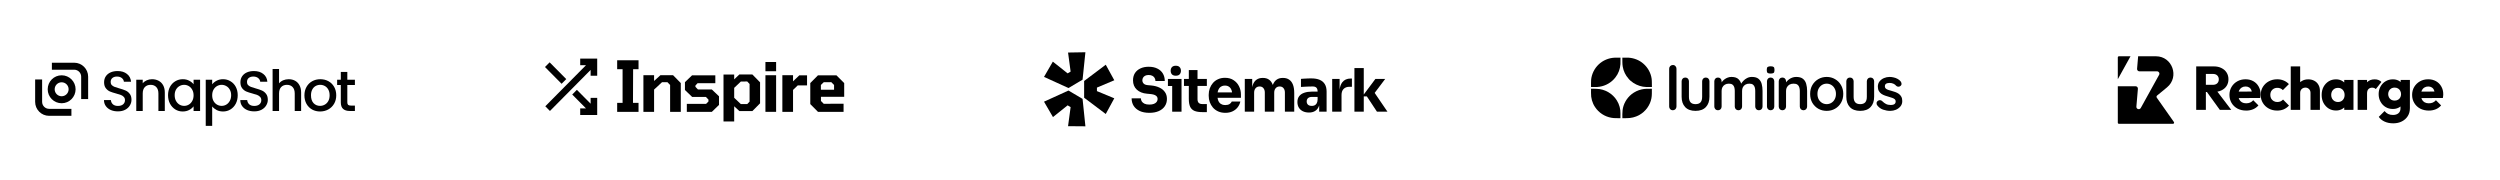 <svg width="1180" height="85" viewBox="0 0 1180 85" fill="none" xmlns="http://www.w3.org/2000/svg">
<path d="M35.021 32.899H24.488V29.601H35.021C38.657 29.601 41.604 32.554 41.604 36.197V46.753H38.313V36.197C38.313 34.376 36.839 32.899 35.021 32.899Z" fill="black"/>
<path d="M23.172 51.37H33.705V54.669H23.172C19.536 54.669 16.589 51.715 16.589 48.072V37.517H19.881V48.072C19.881 49.893 21.354 51.37 23.172 51.37Z" fill="black"/>
<path fill-rule="evenodd" clip-rule="evenodd" d="M35.68 42.135C35.68 45.778 32.733 48.731 29.097 48.731C25.461 48.731 22.514 45.778 22.514 42.135C22.514 38.491 25.461 35.538 29.097 35.538C32.733 35.538 35.68 38.491 35.68 42.135ZM32.388 42.135C32.388 43.956 30.915 45.433 29.097 45.433C27.279 45.433 25.805 43.956 25.805 42.135C25.805 40.313 27.279 38.836 29.097 38.836C30.915 38.836 32.388 40.313 32.388 42.135Z" fill="black"/>
<path d="M55.651 52.568C54.405 52.568 53.283 52.354 52.285 51.925C51.288 51.479 50.504 50.855 49.934 50.051C49.364 49.248 49.079 48.311 49.079 47.24H52.339C52.41 48.044 52.722 48.704 53.274 49.221C53.844 49.739 54.636 49.998 55.651 49.998C56.702 49.998 57.522 49.748 58.11 49.248C58.697 48.731 58.991 48.07 58.991 47.267C58.991 46.642 58.804 46.134 58.43 45.741C58.074 45.348 57.62 45.045 57.068 44.831C56.533 44.617 55.785 44.385 54.823 44.135C53.612 43.813 52.624 43.492 51.858 43.171C51.11 42.832 50.468 42.314 49.934 41.618C49.4 40.922 49.133 39.994 49.133 38.834C49.133 37.763 49.4 36.826 49.934 36.023C50.468 35.22 51.217 34.604 52.178 34.175C53.14 33.747 54.254 33.533 55.518 33.533C57.317 33.533 58.786 33.988 59.926 34.898C61.084 35.791 61.725 37.022 61.85 38.593H58.483C58.43 37.915 58.11 37.335 57.522 36.853C56.934 36.371 56.159 36.13 55.197 36.13C54.325 36.13 53.612 36.353 53.06 36.799C52.508 37.245 52.232 37.888 52.232 38.727C52.232 39.298 52.401 39.771 52.739 40.146C53.096 40.503 53.541 40.788 54.075 41.002C54.61 41.217 55.34 41.449 56.266 41.699C57.495 42.038 58.492 42.377 59.258 42.716C60.042 43.055 60.701 43.581 61.235 44.295C61.788 44.991 62.063 45.928 62.063 47.106C62.063 48.052 61.805 48.945 61.289 49.784C60.79 50.623 60.051 51.301 59.071 51.818C58.11 52.318 56.97 52.568 55.651 52.568Z" fill="black"/>
<path d="M71.748 37.388C72.906 37.388 73.939 37.629 74.848 38.111C75.774 38.593 76.495 39.307 77.012 40.253C77.528 41.199 77.787 42.341 77.787 43.68V52.381H74.767V44.135C74.767 42.814 74.438 41.806 73.779 41.109C73.12 40.396 72.221 40.039 71.081 40.039C69.941 40.039 69.032 40.396 68.356 41.109C67.697 41.806 67.367 42.814 67.367 44.135V52.381H64.321V37.629H67.367V39.316C67.866 38.709 68.498 38.236 69.264 37.897C70.048 37.558 70.876 37.388 71.748 37.388Z" fill="black"/>
<path d="M79.32 44.938C79.32 43.456 79.623 42.145 80.229 41.002C80.852 39.86 81.689 38.977 82.74 38.352C83.809 37.709 84.984 37.388 86.267 37.388C87.424 37.388 88.431 37.62 89.286 38.084C90.159 38.53 90.853 39.093 91.37 39.771V37.629H94.442V52.381H91.37V50.185C90.853 50.881 90.149 51.461 89.259 51.925C88.368 52.39 87.353 52.621 86.213 52.621C84.949 52.621 83.791 52.3 82.74 51.658C81.689 50.997 80.852 50.087 80.229 48.927C79.623 47.749 79.32 46.419 79.32 44.938ZM91.37 44.992C91.37 43.974 91.156 43.091 90.728 42.341C90.319 41.591 89.775 41.02 89.099 40.628C88.422 40.235 87.692 40.039 86.908 40.039C86.124 40.039 85.394 40.235 84.717 40.628C84.04 41.002 83.488 41.565 83.061 42.314C82.651 43.046 82.446 43.921 82.446 44.938C82.446 45.955 82.651 46.848 83.061 47.615C83.488 48.383 84.04 48.972 84.717 49.382C85.412 49.775 86.142 49.971 86.908 49.971C87.692 49.971 88.422 49.775 89.099 49.382C89.775 48.99 90.319 48.418 90.728 47.669C91.156 46.901 91.37 46.009 91.37 44.992Z" fill="black"/>
<path d="M100.152 39.798C100.669 39.119 101.372 38.548 102.263 38.084C103.153 37.62 104.16 37.388 105.282 37.388C106.564 37.388 107.731 37.709 108.782 38.352C109.851 38.977 110.688 39.86 111.293 41.002C111.899 42.145 112.201 43.456 112.201 44.938C112.201 46.419 111.899 47.749 111.293 48.927C110.688 50.087 109.851 50.997 108.782 51.658C107.731 52.3 106.564 52.621 105.282 52.621C104.16 52.621 103.162 52.398 102.29 51.952C101.417 51.488 100.704 50.917 100.152 50.239V59.395H97.106V37.629H100.152V39.798ZM109.102 44.938C109.102 43.921 108.889 43.046 108.461 42.314C108.051 41.565 107.499 41.002 106.805 40.628C106.128 40.235 105.398 40.039 104.614 40.039C103.848 40.039 103.118 40.235 102.423 40.628C101.746 41.02 101.194 41.591 100.767 42.341C100.357 43.091 100.152 43.974 100.152 44.992C100.152 46.009 100.357 46.901 100.767 47.669C101.194 48.418 101.746 48.99 102.423 49.382C103.118 49.775 103.848 49.971 104.614 49.971C105.398 49.971 106.128 49.775 106.805 49.382C107.499 48.972 108.051 48.383 108.461 47.615C108.889 46.848 109.102 45.955 109.102 44.938Z" fill="black"/>
<path d="M119.995 52.568C118.749 52.568 117.627 52.354 116.629 51.925C115.632 51.479 114.848 50.855 114.278 50.051C113.708 49.248 113.423 48.311 113.423 47.24H116.683C116.754 48.044 117.065 48.704 117.617 49.221C118.187 49.739 118.98 49.998 119.995 49.998C121.046 49.998 121.865 49.748 122.453 49.248C123.041 48.731 123.335 48.07 123.335 47.267C123.335 46.642 123.148 46.134 122.774 45.741C122.417 45.348 121.964 45.045 121.411 44.831C120.877 44.617 120.129 44.385 119.167 44.135C117.956 43.813 116.967 43.492 116.202 43.171C115.453 42.832 114.812 42.314 114.278 41.618C113.743 40.922 113.477 39.994 113.477 38.834C113.477 37.763 113.743 36.826 114.278 36.023C114.812 35.22 115.56 34.604 116.522 34.175C117.484 33.747 118.597 33.533 119.862 33.533C121.661 33.533 123.13 33.988 124.27 34.898C125.428 35.791 126.069 37.022 126.194 38.593H122.827C122.774 37.915 122.453 37.335 121.865 36.853C121.278 36.371 120.503 36.13 119.541 36.13C118.668 36.13 117.956 36.353 117.404 36.799C116.852 37.245 116.576 37.888 116.576 38.727C116.576 39.298 116.745 39.771 117.083 40.146C117.439 40.503 117.885 40.788 118.419 41.002C118.953 41.217 119.683 41.449 120.61 41.699C121.839 42.038 122.836 42.377 123.602 42.716C124.386 43.055 125.045 43.581 125.579 44.295C126.131 44.991 126.407 45.928 126.407 47.106C126.407 48.052 126.149 48.945 125.632 49.784C125.134 50.623 124.395 51.301 123.415 51.818C122.453 52.318 121.313 52.568 119.995 52.568Z" fill="black"/>
<path d="M136.28 37.388C137.402 37.388 138.4 37.629 139.273 38.111C140.163 38.593 140.858 39.307 141.356 40.253C141.873 41.199 142.131 42.341 142.131 43.679V52.381H139.112V44.135C139.112 42.814 138.783 41.806 138.124 41.109C137.465 40.395 136.565 40.038 135.425 40.038C134.285 40.038 133.377 40.395 132.7 41.109C132.041 41.806 131.712 42.814 131.712 44.135V52.381H128.666V32.569H131.712V39.342C132.228 38.718 132.878 38.236 133.662 37.897C134.463 37.558 135.336 37.388 136.28 37.388Z" fill="black"/>
<path d="M151.065 52.621C149.676 52.621 148.42 52.309 147.298 51.684C146.176 51.042 145.294 50.15 144.653 49.007C144.012 47.847 143.691 46.508 143.691 44.992C143.691 43.492 144.021 42.163 144.68 41.002C145.339 39.842 146.238 38.95 147.378 38.325C148.518 37.7 149.792 37.388 151.199 37.388C152.606 37.388 153.88 37.7 155.019 38.325C156.159 38.95 157.059 39.842 157.718 41.002C158.377 42.163 158.706 43.492 158.706 44.992C158.706 46.491 158.368 47.82 157.691 48.981C157.014 50.141 156.088 51.042 154.912 51.684C153.755 52.309 152.472 52.621 151.065 52.621ZM151.065 49.971C151.849 49.971 152.579 49.784 153.256 49.409C153.951 49.034 154.512 48.472 154.939 47.722C155.367 46.973 155.58 46.062 155.58 44.992C155.58 43.921 155.376 43.019 154.966 42.288C154.556 41.538 154.013 40.976 153.336 40.601C152.659 40.226 151.929 40.039 151.146 40.039C150.362 40.039 149.631 40.226 148.955 40.601C148.296 40.976 147.77 41.538 147.378 42.288C146.987 43.019 146.79 43.921 146.79 44.992C146.79 46.58 147.191 47.811 147.993 48.686C148.812 49.543 149.836 49.971 151.065 49.971Z" fill="black"/>
<path d="M163.935 40.119V48.284C163.935 48.838 164.059 49.239 164.309 49.489C164.576 49.721 165.021 49.837 165.645 49.837H167.515V52.38H165.11C163.739 52.38 162.688 52.059 161.958 51.417C161.228 50.774 160.862 49.73 160.862 48.284V40.119H159.126V37.629H160.862V33.961H163.935V37.629H167.515V40.119H163.935Z" fill="black"/>
<path d="M291.304 52.789V48.56H293.858V32.667H291.304V28.438H301.388V32.667H298.834L298.769 48.56H301.388V52.789H291.304Z" fill="black"/>
<path d="M303.687 52.789V35.508H308.729V38.218L311.708 35.508H317.7L321.334 39.209V52.789H316.292V40.101L315.048 38.813H312.461L308.729 42.282V52.789H303.687Z" fill="black"/>
<path d="M324.179 52.79V49.023H333.281L334.394 47.899V47.007L333.182 45.752H326.7L323.295 42.48V38.78L326.667 35.542H337.635V39.275H329.253L328.239 40.366V40.994L329.417 42.216H335.966L339.371 45.454V49.518L335.998 52.79H324.179Z" fill="black"/>
<path d="M341.496 57.329V35.186H346.538V37.466L348.961 35.153H355.116L358.751 38.853V48.766L355.116 52.434H348.994L346.538 50.154V57.329H341.496ZM349.681 49.13H352.693L353.807 47.973V39.647L352.693 38.457L349.681 38.49L346.538 41.464V46.156L349.681 49.13Z" fill="black"/>
<path d="M361.284 33.625V29.264H366.326V33.625H361.284ZM361.284 52.789V35.508H366.326V52.789H361.284Z" fill="black"/>
<path d="M369.271 52.789V35.508H374.314V38.383L377.293 35.542H380.927V40.3H376.54L374.314 42.447V52.789H369.271Z" fill="black"/>
<path d="M386.084 52.79L382.45 49.122V39.209L386.084 35.542H394.794L398.461 39.209V45.685H387.492V47.668L388.802 48.989L398.166 48.957V52.79H386.084ZM387.459 42.348H393.68V40.102L392.371 38.78L388.802 38.813L387.459 40.102V42.348Z" fill="black"/>
<path d="M276.577 30.788H273.856V27.654H281.878V35.75H278.772V33.004L259.576 52.377L257.38 50.161L276.577 30.788Z" fill="black"/>
<path d="M259.427 29.419L257.231 31.635L265.073 39.548L267.268 37.332L259.427 29.419Z" fill="black"/>
<path d="M270.092 44.613L272.288 42.397L278.772 48.941V46.195H281.878V54.291H273.856V51.157H276.576L270.092 44.613Z" fill="black"/>
<path d="M754.575 30.407C756.575 28.489 759.291 27.369 762.044 27.23C762.986 27.23 763.931 27.236 764.874 27.227C764.825 28.242 764.874 29.259 764.845 30.274C764.712 32.541 763.878 34.758 762.471 36.537C760.644 38.93 757.848 40.536 754.88 40.951C753.585 41.161 752.269 41.027 750.965 41.064C750.987 39.947 750.917 38.828 751.004 37.714C751.259 34.951 752.558 32.306 754.575 30.407Z" fill="black"/>
<path d="M765.746 27.227C766.756 27.238 767.766 27.221 768.779 27.233C771.3 27.412 773.787 28.384 775.685 30.069C777.779 31.874 779.214 34.454 779.581 37.211C779.742 38.489 779.641 39.783 779.703 41.067C778.82 41.064 777.94 41.062 777.057 41.067C774.888 41.008 772.754 40.303 770.938 39.115C770.1 38.512 769.24 37.901 768.612 37.066C767.234 35.52 766.298 33.579 765.944 31.533C765.678 30.112 765.786 28.662 765.746 27.227Z" fill="black"/>
<path d="M750.967 41.88C751.863 41.931 752.763 41.837 753.657 41.937C757.485 42.019 761.2 44.179 763.183 47.467C764.321 49.308 764.932 51.491 764.853 53.659C764.85 54.37 764.861 55.077 764.841 55.785C763.421 55.742 761.987 55.859 760.58 55.583C757.457 55.055 754.585 53.188 752.856 50.522C751.547 48.584 750.893 46.216 750.961 43.877C750.961 43.21 750.961 42.545 750.967 41.88Z" fill="black"/>
<path d="M774.922 42.181C776.462 41.837 778.049 41.894 779.613 41.894L779.681 41.962C779.647 43.448 779.763 44.952 779.466 46.421C778.841 49.718 776.668 52.662 773.745 54.279C771.926 55.297 769.838 55.797 767.759 55.774C767.094 55.777 766.426 55.762 765.761 55.782C765.761 54.552 765.71 53.316 765.849 52.09C766.171 49.127 767.767 46.367 770.062 44.503C771.482 43.377 773.151 42.562 774.922 42.181Z" fill="black"/>
<path d="M791.296 50.281C791.296 50.781 791.123 51.204 790.779 51.551C790.453 51.878 790.041 52.042 789.543 52.042C789.064 52.042 788.662 51.878 788.336 51.551C788.011 51.204 787.848 50.781 787.848 50.281V32.443C787.848 31.942 788.011 31.529 788.336 31.201C788.681 30.855 789.102 30.682 789.601 30.682C790.099 30.682 790.501 30.855 790.808 31.201C791.133 31.529 791.296 31.942 791.296 32.443V50.281Z" fill="black"/>
<path d="M805.137 36.599C805.635 36.599 806.047 36.772 806.373 37.119C806.698 37.446 806.861 37.859 806.861 38.36V45.691C806.861 47.731 806.296 49.347 805.166 50.541C804.035 51.734 802.407 52.33 800.28 52.33C798.154 52.33 796.526 51.734 795.395 50.541C794.284 49.347 793.729 47.731 793.729 45.691V38.36C793.729 37.859 793.891 37.446 794.217 37.119C794.543 36.772 794.955 36.599 795.453 36.599C795.951 36.599 796.363 36.772 796.688 37.119C797.014 37.446 797.177 37.859 797.177 38.36V45.691C797.177 46.865 797.436 47.741 797.953 48.318C798.47 48.876 799.246 49.155 800.28 49.155C801.334 49.155 802.12 48.876 802.637 48.318C803.154 47.741 803.413 46.865 803.413 45.691V38.36C803.413 37.859 803.576 37.446 803.902 37.119C804.227 36.772 804.639 36.599 805.137 36.599Z" fill="black"/>
<path d="M817.232 36.31C818.765 36.31 819.895 36.686 820.623 37.436C821.351 38.167 821.83 39.12 822.06 40.294L821.572 40.034L821.802 39.572C822.031 39.13 822.386 38.658 822.865 38.158C823.343 37.638 823.918 37.205 824.589 36.859C825.279 36.493 826.045 36.31 826.888 36.31C828.267 36.31 829.311 36.609 830.02 37.205C830.748 37.802 831.246 38.6 831.514 39.601C831.782 40.583 831.917 41.679 831.917 42.892V50.281C831.917 50.781 831.754 51.204 831.428 51.551C831.102 51.878 830.691 52.042 830.192 52.042C829.695 52.042 829.282 51.878 828.957 51.551C828.631 51.204 828.468 50.781 828.468 50.281V42.892C828.468 42.257 828.392 41.689 828.238 41.189C828.085 40.669 827.807 40.255 827.405 39.947C827.003 39.639 826.428 39.486 825.681 39.486C824.953 39.486 824.33 39.639 823.813 39.947C823.295 40.255 822.903 40.669 822.635 41.189C822.386 41.689 822.261 42.257 822.261 42.892V50.281C822.261 50.781 822.098 51.204 821.773 51.551C821.447 51.878 821.035 52.042 820.537 52.042C820.039 52.042 819.627 51.878 819.302 51.551C818.976 51.204 818.813 50.781 818.813 50.281V42.892C818.813 42.257 818.736 41.689 818.583 41.189C818.43 40.669 818.152 40.255 817.75 39.947C817.347 39.639 816.772 39.486 816.025 39.486C815.298 39.486 814.675 39.639 814.157 39.947C813.64 40.255 813.247 40.669 812.979 41.189C812.73 41.689 812.606 42.257 812.606 42.892V50.281C812.606 50.781 812.443 51.204 812.117 51.551C811.791 51.878 811.38 52.042 810.882 52.042C810.383 52.042 809.972 51.878 809.646 51.551C809.32 51.204 809.157 50.781 809.157 50.281V38.36C809.157 37.86 809.32 37.446 809.646 37.119C809.972 36.772 810.383 36.599 810.882 36.599C811.38 36.599 811.791 36.772 812.117 37.119C812.443 37.446 812.606 37.86 812.606 38.36V39.601L812.175 39.514C812.347 39.187 812.587 38.841 812.893 38.475C813.2 38.09 813.573 37.734 814.014 37.407C814.454 37.08 814.943 36.821 815.479 36.628C816.016 36.416 816.6 36.31 817.232 36.31Z" fill="black"/>
<path d="M837.459 50.281C837.459 50.781 837.296 51.204 836.971 51.551C836.645 51.878 836.233 52.042 835.735 52.042C835.237 52.042 834.825 51.878 834.499 51.551C834.174 51.204 834.011 50.781 834.011 50.281V38.36C834.011 37.86 834.174 37.446 834.499 37.119C834.825 36.772 835.237 36.599 835.735 36.599C836.233 36.599 836.645 36.772 836.971 37.119C837.296 37.446 837.459 37.86 837.459 38.36V50.281ZM835.706 34.723C835.055 34.723 834.595 34.617 834.327 34.405C834.059 34.194 833.925 33.819 833.925 33.28V32.731C833.925 32.173 834.069 31.798 834.356 31.606C834.662 31.394 835.122 31.288 835.735 31.288C836.406 31.288 836.875 31.394 837.143 31.606C837.411 31.817 837.545 32.193 837.545 32.731V33.28C837.545 33.838 837.402 34.223 837.114 34.434C836.827 34.627 836.358 34.723 835.706 34.723Z" fill="black"/>
<path d="M847.785 36.31C849.203 36.31 850.276 36.609 851.003 37.205C851.751 37.802 852.258 38.6 852.526 39.601C852.814 40.583 852.958 41.679 852.958 42.892V50.281C852.958 50.781 852.795 51.204 852.469 51.551C852.143 51.878 851.732 52.042 851.233 52.042C850.736 52.042 850.324 51.878 849.998 51.551C849.672 51.204 849.509 50.781 849.509 50.281V42.892C849.509 42.257 849.423 41.689 849.251 41.189C849.097 40.669 848.81 40.255 848.388 39.947C847.967 39.639 847.364 39.486 846.578 39.486C845.812 39.486 845.161 39.639 844.624 39.947C844.107 40.255 843.705 40.669 843.417 41.189C843.149 41.689 843.015 42.257 843.015 42.892V50.281C843.015 50.781 842.852 51.204 842.526 51.551C842.201 51.878 841.789 52.042 841.291 52.042C840.792 52.042 840.38 51.878 840.055 51.551C839.729 51.204 839.566 50.781 839.566 50.281V38.36C839.566 37.86 839.729 37.446 840.055 37.119C840.38 36.772 840.792 36.599 841.291 36.599C841.789 36.599 842.201 36.772 842.526 37.119C842.852 37.446 843.015 37.86 843.015 38.36V39.601L842.584 39.514C842.756 39.187 843.005 38.841 843.331 38.475C843.657 38.09 844.04 37.734 844.48 37.407C844.921 37.08 845.419 36.821 845.975 36.628C846.53 36.416 847.134 36.31 847.785 36.31Z" fill="black"/>
<path d="M870.018 44.335C870.018 45.913 869.664 47.308 868.955 48.52C868.265 49.713 867.327 50.647 866.139 51.32C864.97 51.994 863.658 52.33 862.202 52.33C860.746 52.33 859.424 51.994 858.236 51.32C857.068 50.647 856.129 49.713 855.42 48.52C854.731 47.308 854.386 45.913 854.386 44.335C854.386 42.757 854.731 41.371 855.42 40.178C856.129 38.966 857.068 38.023 858.236 37.35C859.424 36.657 860.746 36.31 862.202 36.31C863.658 36.31 864.97 36.657 866.139 37.35C867.327 38.023 868.265 38.966 868.955 40.178C869.664 41.371 870.018 42.757 870.018 44.335ZM866.57 44.335C866.57 43.353 866.369 42.507 865.966 41.795C865.583 41.063 865.057 40.496 864.386 40.092C863.735 39.688 863.006 39.486 862.202 39.486C861.398 39.486 860.66 39.688 859.989 40.092C859.338 40.496 858.811 41.063 858.409 41.795C858.026 42.507 857.834 43.353 857.834 44.335C857.834 45.297 858.026 46.144 858.409 46.875C858.811 47.587 859.338 48.145 859.989 48.549C860.66 48.953 861.398 49.155 862.202 49.155C863.006 49.155 863.735 48.953 864.386 48.549C865.057 48.145 865.583 47.587 865.966 46.875C866.369 46.144 866.57 45.297 866.57 44.335Z" fill="black"/>
<path d="M882.871 36.599C883.369 36.599 883.781 36.772 884.107 37.119C884.433 37.446 884.595 37.859 884.595 38.36V45.691C884.595 47.731 884.031 49.347 882.9 50.541C881.77 51.734 880.142 52.33 878.015 52.33C875.888 52.33 874.26 51.734 873.13 50.541C872.019 49.347 871.463 47.731 871.463 45.691V38.36C871.463 37.859 871.626 37.446 871.952 37.119C872.277 36.772 872.689 36.599 873.187 36.599C873.686 36.599 874.097 36.772 874.423 37.119C874.749 37.446 874.912 37.859 874.912 38.36V45.691C874.912 46.865 875.17 47.741 875.687 48.318C876.205 48.876 876.98 49.155 878.015 49.155C879.068 49.155 879.854 48.876 880.371 48.318C880.889 47.741 881.147 46.865 881.147 45.691V38.36C881.147 37.859 881.31 37.446 881.635 37.119C881.961 36.772 882.373 36.599 882.871 36.599Z" fill="black"/>
<path d="M886.001 49.646C885.809 49.377 885.723 49.03 885.742 48.607C885.761 48.183 886.01 47.818 886.489 47.51C886.795 47.318 887.121 47.24 887.466 47.279C887.811 47.298 888.146 47.471 888.472 47.799C889.028 48.357 889.612 48.79 890.225 49.097C890.838 49.405 891.604 49.559 892.524 49.559C892.811 49.54 893.127 49.502 893.472 49.444C893.817 49.367 894.114 49.213 894.363 48.982C894.631 48.732 894.765 48.357 894.765 47.856C894.765 47.433 894.621 47.096 894.334 46.846C894.047 46.596 893.664 46.384 893.184 46.211C892.725 46.038 892.208 45.874 891.633 45.72C891.039 45.547 890.426 45.355 889.794 45.143C889.18 44.931 888.616 44.662 888.098 44.335C887.581 43.989 887.16 43.536 886.834 42.978C886.508 42.42 886.346 41.718 886.346 40.871C886.346 39.909 886.613 39.091 887.15 38.418C887.687 37.744 888.376 37.225 889.219 36.859C890.081 36.493 890.981 36.31 891.92 36.31C892.514 36.31 893.137 36.388 893.788 36.541C894.439 36.676 895.062 36.907 895.656 37.234C896.25 37.542 896.748 37.956 897.15 38.475C897.361 38.764 897.485 39.11 897.524 39.514C897.562 39.919 897.38 40.284 896.978 40.611C896.691 40.842 896.355 40.948 895.972 40.929C895.589 40.89 895.273 40.756 895.024 40.525C894.698 40.101 894.258 39.765 893.702 39.514C893.165 39.264 892.543 39.139 891.834 39.139C891.547 39.139 891.231 39.178 890.886 39.255C890.56 39.312 890.273 39.457 890.024 39.688C889.775 39.899 889.65 40.246 889.65 40.727C889.65 41.169 889.794 41.525 890.081 41.795C890.369 42.045 890.751 42.257 891.231 42.43C891.728 42.584 892.255 42.738 892.811 42.892C893.386 43.045 893.97 43.228 894.564 43.44C895.158 43.652 895.704 43.931 896.202 44.277C896.7 44.623 897.102 45.076 897.409 45.634C897.715 46.172 897.869 46.865 897.869 47.712C897.869 48.693 897.581 49.53 897.006 50.223C896.432 50.916 895.713 51.445 894.851 51.811C893.989 52.157 893.108 52.33 892.208 52.33C891.077 52.33 889.947 52.138 888.817 51.753C887.687 51.349 886.748 50.647 886.001 49.646Z" fill="black"/>
<path d="M492.775 47.991L504.324 42.729L510.971 46.675L512.314 59.621L504.122 59.553L505.331 50.552L503.921 49.721L497.005 55.26L492.775 47.991Z" fill="black"/>
<path d="M511.71 46.121L521.916 53.806L525.944 46.398L517.753 43.006V41.344L525.944 37.883L521.916 30.544L511.71 38.229V46.121Z" fill="black"/>
<path d="M510.971 37.606L512.314 24.66L504.122 24.798L505.331 33.798L503.921 34.629L496.938 29.091L492.775 36.291L504.324 41.552L510.971 37.606Z" fill="black"/>
<path d="M553.271 40.589V52.718H557.68V37.261H551.26V40.589H553.271Z" fill="black"/>
<path d="M553.134 35.089C553.538 35.522 554.154 35.738 554.98 35.738C555.807 35.738 556.413 35.522 556.798 35.089C557.203 34.638 557.405 34.074 557.405 33.397C557.405 32.701 557.203 32.137 556.798 31.705C556.413 31.253 555.807 31.028 554.98 31.028C554.154 31.028 553.538 31.253 553.134 31.705C552.749 32.137 552.556 32.701 552.556 33.397C552.556 34.074 552.749 34.638 553.134 35.089Z" fill="black"/>
<path d="M537.925 52.38C539.174 52.962 540.708 53.254 542.526 53.254C544.234 53.254 545.704 52.981 546.935 52.436C548.165 51.891 549.111 51.129 549.773 50.151C550.453 49.154 550.792 47.998 550.792 46.682C550.792 45.403 550.471 44.322 549.828 43.438C549.203 42.535 548.331 41.83 547.21 41.323C546.09 40.796 544.795 40.467 543.325 40.336L541.782 40.194C540.864 40.119 540.202 39.865 539.798 39.433C539.394 39 539.192 38.493 539.192 37.91C539.192 37.458 539.303 37.045 539.522 36.669C539.743 36.274 540.074 35.964 540.515 35.738C540.974 35.512 541.534 35.399 542.195 35.399C542.893 35.399 543.472 35.531 543.931 35.794C544.032 35.85 544.128 35.91 544.218 35.973L544.24 35.988C544.274 36.012 544.307 36.037 544.34 36.062C544.619 36.28 544.841 36.539 545.006 36.838C545.244 37.252 545.365 37.712 545.365 38.22H549.773C549.773 36.866 549.469 35.691 548.864 34.694C548.257 33.679 547.385 32.899 546.246 32.353C545.125 31.789 543.775 31.507 542.195 31.507C540.689 31.507 539.385 31.77 538.283 32.297C537.181 32.804 536.317 33.538 535.693 34.497C535.086 35.456 534.783 36.593 534.783 37.91C534.783 39.734 535.381 41.2 536.574 42.31C537.768 43.419 539.367 44.059 541.369 44.228L542.884 44.369C544.115 44.482 545.006 44.736 545.557 45.13C546.108 45.507 546.384 46.024 546.384 46.682C546.384 46.984 546.335 47.268 546.238 47.533C546.167 47.73 546.068 47.916 545.943 48.092C545.649 48.487 545.217 48.797 544.648 49.023C544.078 49.249 543.371 49.361 542.526 49.361C541.589 49.361 540.827 49.23 540.239 48.966C539.651 48.684 539.211 48.318 538.916 47.867C538.641 47.415 538.503 46.926 538.503 46.4H534.122C534.122 47.735 534.443 48.92 535.086 49.953C535.729 50.969 536.675 51.778 537.925 52.38Z" fill="black"/>
<path d="M567.516 52.915C565.992 52.915 564.761 52.728 563.824 52.351C562.887 51.956 562.199 51.307 561.758 50.405C561.335 49.483 561.124 48.243 561.124 46.682V40.561H558.837V37.261H561.124V33.087H565.229V37.261H569.638V40.561H565.229V46.851C565.229 47.584 565.413 48.149 565.781 48.543C566.166 48.92 566.708 49.108 567.406 49.108H569.638V52.915H567.516Z" fill="black"/>
<path fill-rule="evenodd" clip-rule="evenodd" d="M574.947 52.577C575.939 53.028 577.078 53.254 578.364 53.254C579.631 53.254 580.752 53.028 581.725 52.577C582.699 52.126 583.507 51.496 584.15 50.687C584.793 49.879 585.225 48.957 585.445 47.923H581.395C581.211 48.393 580.862 48.788 580.348 49.108C579.833 49.427 579.172 49.587 578.364 49.587C577.863 49.587 577.416 49.526 577.022 49.405C576.722 49.313 576.453 49.186 576.215 49.023C575.663 48.647 575.259 48.12 575.002 47.444C574.931 47.251 574.87 47.049 574.818 46.839C574.766 46.626 574.724 46.405 574.692 46.174H585.721V44.651C585.721 43.241 585.427 41.943 584.839 40.759C584.251 39.555 583.397 38.587 582.277 37.853C581.174 37.101 579.815 36.725 578.198 36.725C576.967 36.725 575.865 36.951 574.891 37.402C573.937 37.834 573.138 38.427 572.495 39.179C571.852 39.931 571.356 40.787 571.006 41.746C570.676 42.686 570.511 43.673 570.511 44.707V45.272C570.511 46.268 570.676 47.246 571.006 48.205C571.356 49.145 571.852 50.001 572.495 50.772C573.156 51.524 573.973 52.126 574.947 52.577ZM574.768 43.385C574.78 43.325 574.793 43.267 574.807 43.209C574.845 43.049 574.889 42.896 574.939 42.75C574.967 42.667 574.998 42.586 575.03 42.507C575.305 41.812 575.709 41.285 576.242 40.928C576.441 40.794 576.657 40.686 576.889 40.602C577.278 40.462 577.715 40.392 578.198 40.392C578.952 40.392 579.576 40.571 580.072 40.928C580.586 41.266 580.972 41.765 581.229 42.423C581.25 42.476 581.27 42.53 581.289 42.585C581.319 42.672 581.348 42.761 581.374 42.853C581.413 42.99 581.447 43.131 581.477 43.277C581.499 43.385 581.517 43.495 581.534 43.608H574.725C574.738 43.532 574.752 43.458 574.768 43.385Z" fill="black"/>
<path d="M587.54 52.718V37.261H591.04V41.154C591.087 40.923 591.141 40.701 591.202 40.488C591.254 40.308 591.309 40.135 591.37 39.969C591.756 38.916 592.335 38.126 593.106 37.599C593.877 37.054 594.823 36.782 595.944 36.782H596.137C597.276 36.782 598.222 37.054 598.975 37.599C599.747 38.126 600.325 38.916 600.711 39.969L600.741 40.048L600.767 40.121C600.785 40.07 600.803 40.019 600.821 39.969C601.225 38.916 601.813 38.126 602.585 37.599C603.356 37.054 604.302 36.782 605.423 36.782H605.616C606.754 36.782 607.71 37.054 608.481 37.599C609.271 38.126 609.868 38.916 610.272 39.969C610.676 41.022 610.879 42.338 610.879 43.918V52.718H606.47V43.664C606.47 42.818 606.25 42.131 605.809 41.605C605.386 41.078 604.78 40.815 603.99 40.815C603.2 40.815 602.576 41.088 602.116 41.633C601.657 42.16 601.427 42.865 601.427 43.749V52.718H596.991V43.664C596.991 42.818 596.771 42.131 596.33 41.605C595.907 41.078 595.31 40.815 594.539 40.815C593.73 40.815 593.097 41.088 592.638 41.633C592.178 42.16 591.949 42.865 591.949 43.749V52.718H587.54Z" fill="black"/>
<path fill-rule="evenodd" clip-rule="evenodd" d="M622.655 49.74V52.718H626.154V43.241C626.154 41.812 625.878 40.646 625.327 39.743C624.776 38.822 623.968 38.135 622.903 37.684C621.856 37.233 620.56 37.007 619.017 37.007C618.683 37.007 618.334 37.011 617.97 37.018C617.755 37.023 617.534 37.028 617.309 37.035C616.703 37.054 616.115 37.082 615.546 37.12L615.111 37.15C614.887 37.166 614.677 37.181 614.48 37.197C614.331 37.209 614.191 37.221 614.058 37.233V41.041C614.627 41.003 615.261 40.965 615.959 40.928C616.154 40.917 616.348 40.908 616.54 40.898C616.817 40.885 617.091 40.874 617.362 40.864C617.576 40.856 617.788 40.849 617.998 40.843C618.659 40.824 619.192 40.815 619.596 40.815C620.404 40.815 620.992 41.012 621.36 41.407C621.727 41.802 621.91 42.395 621.91 43.184V43.241H619.183C617.842 43.241 616.657 43.419 615.628 43.777C614.599 44.115 613.8 44.651 613.231 45.384C612.661 46.099 612.377 47.02 612.377 48.149C612.377 49.183 612.606 50.076 613.066 50.828C613.525 51.561 614.158 52.126 614.967 52.52C615.794 52.915 616.749 53.113 617.832 53.113C618.88 53.113 619.761 52.915 620.478 52.52C621.213 52.126 621.782 51.561 622.186 50.828C622.257 50.705 622.324 50.576 622.386 50.443C622.473 50.255 622.551 50.057 622.619 49.849L622.655 49.74ZM621.91 46.992V45.751H619.155C618.383 45.751 617.787 45.948 617.364 46.343C616.96 46.719 616.758 47.237 616.758 47.895C616.758 48.205 616.808 48.486 616.909 48.74C617.01 48.994 617.162 49.22 617.364 49.418C617.787 49.794 618.383 49.982 619.155 49.982C619.302 49.982 619.444 49.974 619.581 49.96C619.693 49.948 619.802 49.931 619.907 49.909C620.109 49.867 620.3 49.806 620.478 49.728C620.882 49.54 621.213 49.23 621.469 48.797C621.727 48.365 621.874 47.763 621.91 46.992Z" fill="black"/>
<path d="M628.792 52.718V37.261H632.292V42.363C632.459 40.907 632.882 39.732 633.559 38.841C634.478 37.656 635.8 37.064 637.527 37.064H638.106V40.956H637.003C635.791 40.956 634.854 41.294 634.193 41.971C633.531 42.63 633.201 43.589 633.201 44.848V52.718H628.792Z" fill="black"/>
<path d="M643.697 45.497H645.157L649.924 52.718H654.884L648.839 43.85L653.809 37.261H649.18L643.697 44.611V32.128H639.288V52.718H643.697V45.497Z" fill="black"/>
<path d="M1005.6 26.562H1000.14C999.842 26.562 999.604 26.8 999.604 27.094V37.393L1005.6 26.562Z" fill="black"/>
<path d="M999.604 40.706C999.622 40.707 999.639 40.707 999.657 40.707H1007.98C1008.63 40.707 1009.15 41.264 1009.09 41.913L1008.37 50.322C1008.27 51.517 1009.87 52.005 1010.45 50.955L1019.1 35.317C1019.51 34.576 1018.98 33.668 1018.13 33.668H1009.8C1009.15 33.668 1008.64 33.111 1008.7 32.462L1009.2 26.562H1017.6C1025.34 26.562 1028.81 36.309 1022.83 41.236L1018.15 45.088C1017.84 45.34 1017.78 45.788 1018.01 46.113L1026.09 57.6C1026.33 57.953 1026.08 58.438 1025.65 58.438H1000.14C999.842 58.438 999.604 58.2 999.604 57.906V40.706Z" fill="black"/>
<path d="M1090.56 43.818V51.872H1095V42.829C1095 41.763 1094.77 40.833 1094.3 40.038C1093.86 39.224 1093.22 38.593 1092.39 38.148C1091.55 37.682 1090.58 37.45 1089.48 37.45C1088.4 37.45 1087.44 37.682 1086.61 38.148C1086.38 38.266 1086.18 38.398 1085.98 38.544C1085.87 38.623 1085.77 38.706 1085.68 38.792V31.344H1081.23V51.872H1085.68V43.818C1085.68 43.333 1085.78 42.907 1086 42.538C1086.21 42.151 1086.5 41.86 1086.87 41.666C1087.23 41.453 1087.66 41.346 1088.14 41.346C1088.84 41.346 1089.41 41.579 1089.86 42.044C1090.32 42.49 1090.56 43.081 1090.56 43.818Z" fill="black"/>
<path fill-rule="evenodd" clip-rule="evenodd" d="M1041.17 43.411V51.872H1036.61V31.344H1044.98C1046.33 31.344 1047.52 31.605 1048.55 32.129C1049.58 32.633 1050.38 33.34 1050.96 34.251C1051.54 35.162 1051.83 36.209 1051.83 37.392C1051.83 38.593 1051.54 39.65 1050.96 40.561C1050.38 41.453 1049.57 42.151 1048.52 42.655C1047.94 42.936 1047.3 43.139 1046.6 43.263L1053.17 51.872H1047.77L1041.65 43.411H1041.17ZM1041.17 40.038H1044.43C1045.34 40.038 1046.03 39.805 1046.52 39.34C1047.02 38.875 1047.27 38.245 1047.27 37.45C1047.27 36.713 1047.03 36.103 1046.55 35.618C1046.06 35.133 1045.37 34.891 1044.46 34.891H1041.17V40.038Z" fill="black"/>
<path fill-rule="evenodd" clip-rule="evenodd" d="M1056.1 51.261C1057.3 51.882 1058.67 52.192 1060.2 52.192C1061.38 52.192 1062.47 51.988 1063.45 51.581C1064.44 51.174 1065.28 50.563 1065.98 49.749L1063.54 47.307C1063.11 47.791 1062.62 48.16 1062.06 48.412C1061.5 48.644 1060.87 48.761 1060.17 48.761C1059.42 48.761 1058.76 48.606 1058.2 48.295C1057.65 47.966 1057.23 47.511 1056.92 46.929C1056.82 46.727 1056.74 46.512 1056.67 46.284L1066.79 46.26C1066.87 45.892 1066.92 45.572 1066.94 45.301C1066.95 45.199 1066.96 45.1 1066.97 45.004C1066.98 44.956 1066.98 44.908 1066.98 44.862C1066.99 44.791 1066.99 44.722 1066.99 44.655L1067 44.58L1067 44.486C1067 43.11 1066.69 41.889 1066.07 40.823C1065.47 39.757 1064.64 38.923 1063.57 38.322C1062.5 37.721 1061.27 37.421 1059.88 37.421C1058.45 37.421 1057.16 37.74 1056.02 38.38C1054.87 39.02 1053.96 39.902 1053.29 41.026C1052.63 42.131 1052.3 43.391 1052.3 44.806C1052.3 46.221 1052.64 47.491 1053.31 48.615C1053.99 49.739 1054.92 50.622 1056.1 51.261ZM1056.68 43.23C1056.7 43.155 1056.72 43.081 1056.75 43.008C1056.79 42.885 1056.83 42.767 1056.89 42.654C1057.18 42.073 1057.58 41.627 1058.08 41.317C1058.6 40.987 1059.21 40.823 1059.91 40.823C1060.57 40.823 1061.12 40.968 1061.57 41.259L1061.63 41.295L1061.68 41.333C1061.73 41.366 1061.78 41.402 1061.83 41.438C1061.88 41.474 1061.92 41.512 1061.97 41.552C1062.24 41.797 1062.45 42.106 1062.61 42.48C1062.71 42.699 1062.79 42.943 1062.85 43.213L1056.68 43.23Z" fill="black"/>
<path d="M1074.81 52.192C1073.35 52.192 1072.04 51.872 1070.86 51.232C1069.68 50.593 1068.75 49.711 1068.07 48.586C1067.39 47.462 1067.05 46.202 1067.05 44.806C1067.05 43.391 1067.39 42.131 1068.07 41.026C1068.77 39.902 1069.7 39.02 1070.89 38.38C1072.07 37.74 1073.39 37.421 1074.87 37.421C1075.97 37.421 1076.98 37.615 1077.89 38.002C1078.35 38.186 1078.79 38.418 1079.2 38.699C1079.61 38.98 1080 39.31 1080.36 39.689L1077.51 42.538C1077.18 42.17 1076.79 41.899 1076.35 41.724C1076.15 41.642 1075.93 41.579 1075.7 41.535C1075.59 41.516 1075.49 41.5 1075.37 41.488C1075.26 41.476 1075.14 41.468 1075.02 41.465C1074.97 41.463 1074.92 41.462 1074.87 41.462C1074.71 41.462 1074.56 41.471 1074.41 41.489L1074.33 41.499L1074.28 41.506C1074.23 41.514 1074.17 41.523 1074.12 41.534C1073.78 41.604 1073.45 41.725 1073.15 41.899C1072.67 42.17 1072.28 42.557 1071.99 43.062C1071.72 43.546 1071.58 44.118 1071.58 44.777C1071.58 45.436 1071.72 46.018 1071.99 46.522C1072.28 47.026 1072.68 47.423 1073.18 47.714C1073.68 48.005 1074.25 48.15 1074.87 48.15C1075.45 48.15 1075.96 48.053 1076.41 47.859C1076.87 47.646 1077.27 47.355 1077.6 46.987L1080.41 49.837C1079.68 50.612 1078.85 51.203 1077.92 51.61C1076.99 51.998 1075.95 52.192 1074.81 52.192Z" fill="black"/>
<path fill-rule="evenodd" clip-rule="evenodd" d="M1102.59 52.163C1101.29 52.163 1100.13 51.843 1099.1 51.203C1098.1 50.563 1097.29 49.691 1096.69 48.586C1096.11 47.481 1095.82 46.221 1095.82 44.806C1095.82 43.391 1096.11 42.131 1096.69 41.026C1097.29 39.921 1098.1 39.049 1099.1 38.409C1100.13 37.77 1101.29 37.45 1102.59 37.45C1103.54 37.45 1104.39 37.634 1105.15 38.002C1105.65 38.244 1106.1 38.548 1106.48 38.914V37.74H1110.84V51.872H1106.48V50.727C1106.22 50.975 1105.93 51.194 1105.6 51.385C1105.54 51.42 1105.48 51.455 1105.42 51.488C1105.34 51.53 1105.26 51.571 1105.18 51.61C1104.4 51.979 1103.54 52.163 1102.59 52.163ZM1103.49 48.15C1104.44 48.15 1105.2 47.84 1105.79 47.22C1106.37 46.58 1106.66 45.775 1106.66 44.806C1106.66 44.477 1106.62 44.166 1106.56 43.876C1106.49 43.585 1106.39 43.313 1106.25 43.062C1106 42.557 1105.63 42.17 1105.15 41.899C1104.89 41.735 1104.6 41.617 1104.29 41.546C1104.05 41.49 1103.79 41.462 1103.52 41.462C1103.21 41.462 1102.92 41.499 1102.64 41.571C1102.47 41.616 1102.31 41.673 1102.16 41.745C1102.06 41.791 1101.96 41.842 1101.86 41.899C1101.4 42.17 1101.02 42.557 1100.73 43.062C1100.46 43.566 1100.32 44.147 1100.32 44.806C1100.32 45.446 1100.46 46.018 1100.73 46.522C1101 47.026 1101.38 47.423 1101.86 47.714C1102.35 48.005 1102.89 48.15 1103.49 48.15Z" fill="black"/>
<path d="M1117.25 37.74H1112.81V51.872H1117.25V44.108C1117.25 43.197 1117.47 42.519 1117.89 42.073C1118.34 41.608 1118.93 41.375 1119.66 41.375C1120.03 41.375 1120.36 41.433 1120.65 41.55C1120.94 41.666 1121.18 41.831 1121.38 42.044L1124.02 38.7C1123.63 38.273 1123.18 37.964 1122.66 37.77C1122.15 37.556 1121.56 37.45 1120.88 37.45C1119.33 37.45 1118.12 37.906 1117.25 38.816V37.74Z" fill="black"/>
<path fill-rule="evenodd" clip-rule="evenodd" d="M1129.63 58.211C1128.08 58.211 1126.72 57.939 1125.54 57.397C1124.37 56.873 1123.45 56.127 1122.78 55.157L1125.51 52.424C1126.01 53.025 1126.57 53.481 1127.19 53.791C1127.83 54.101 1128.59 54.256 1129.49 54.256C1130.59 54.256 1131.45 53.985 1132.07 53.442C1132.71 52.899 1133.03 52.133 1133.03 51.145V50.252C1132.73 50.495 1132.39 50.705 1132.01 50.883C1131.24 51.252 1130.38 51.436 1129.43 51.436C1128.13 51.436 1126.98 51.126 1125.97 50.505C1124.96 49.885 1124.17 49.042 1123.59 47.976C1123.01 46.91 1122.72 45.727 1122.72 44.428C1122.72 43.11 1123.01 41.928 1123.59 40.881C1124.17 39.815 1124.96 38.981 1125.97 38.38C1126.98 37.76 1128.13 37.45 1129.43 37.45C1130.4 37.45 1131.26 37.634 1132.01 38.002C1132.08 38.033 1132.15 38.066 1132.22 38.099C1132.55 38.266 1132.85 38.463 1133.12 38.69V37.74H1137.47V51.029C1137.47 52.483 1137.14 53.743 1136.46 54.809C1135.78 55.875 1134.85 56.708 1133.67 57.309C1132.49 57.91 1131.14 58.211 1129.63 58.211ZM1130.27 47.481C1130.89 47.481 1131.42 47.346 1131.87 47.074C1131.98 47.008 1132.09 46.935 1132.19 46.858C1132.5 46.621 1132.74 46.335 1132.91 45.998C1132.99 45.86 1133.05 45.717 1133.1 45.568C1133.17 45.375 1133.22 45.174 1133.25 44.963C1133.28 44.791 1133.29 44.612 1133.29 44.428C1133.29 43.847 1133.17 43.323 1132.91 42.858C1132.68 42.393 1132.33 42.025 1131.87 41.753C1131.42 41.482 1130.89 41.346 1130.27 41.346C1130.09 41.346 1129.91 41.359 1129.74 41.384L1129.65 41.398L1129.57 41.413C1129.4 41.447 1129.24 41.494 1129.09 41.554C1129 41.587 1128.91 41.625 1128.83 41.666C1128.78 41.694 1128.73 41.722 1128.67 41.753C1128.21 42.025 1127.85 42.393 1127.6 42.858C1127.47 43.1 1127.37 43.358 1127.31 43.632C1127.25 43.884 1127.22 44.15 1127.22 44.428C1127.22 44.971 1127.35 45.485 1127.6 45.969C1127.85 46.434 1128.2 46.803 1128.64 47.074C1128.89 47.22 1129.17 47.327 1129.46 47.394C1129.71 47.452 1129.98 47.481 1130.27 47.481Z" fill="black"/>
<path fill-rule="evenodd" clip-rule="evenodd" d="M1142.33 51.261C1143.53 51.882 1144.89 52.192 1146.42 52.192C1147.6 52.192 1148.69 51.988 1149.67 51.581C1150.66 51.174 1151.5 50.563 1152.2 49.749L1149.76 47.307C1149.34 47.791 1148.84 48.16 1148.28 48.412C1147.72 48.644 1147.09 48.761 1146.39 48.761C1145.64 48.761 1144.98 48.606 1144.42 48.295C1144.03 48.06 1143.7 47.761 1143.43 47.397C1143.39 47.34 1143.35 47.28 1143.31 47.219C1143.25 47.126 1143.19 47.029 1143.14 46.929C1143.04 46.727 1142.96 46.512 1142.9 46.284L1153.02 46.26C1153.05 46.078 1153.09 45.908 1153.11 45.75C1153.13 45.588 1153.15 45.438 1153.16 45.301C1153.17 45.198 1153.19 45.098 1153.19 45.001C1153.21 44.821 1153.22 44.65 1153.22 44.486C1153.22 43.11 1152.91 41.889 1152.29 40.823C1151.69 39.757 1150.86 38.923 1149.79 38.322C1148.73 37.721 1147.5 37.421 1146.1 37.421C1144.67 37.421 1143.38 37.74 1142.24 38.38C1141.1 39.02 1140.19 39.902 1139.51 41.026C1138.85 42.131 1138.52 43.391 1138.52 44.806C1138.52 46.221 1138.86 47.491 1139.54 48.615C1140.21 49.739 1141.14 50.622 1142.33 51.261ZM1142.9 43.23C1142.96 43.026 1143.03 42.834 1143.11 42.654C1143.28 42.322 1143.48 42.035 1143.71 41.791C1143.79 41.706 1143.88 41.626 1143.97 41.552C1144.08 41.467 1144.18 41.388 1144.3 41.317C1144.82 40.987 1145.43 40.823 1146.13 40.823C1146.79 40.823 1147.34 40.968 1147.79 41.259C1147.96 41.363 1148.12 41.486 1148.27 41.63C1148.5 41.861 1148.69 42.145 1148.83 42.48C1148.93 42.699 1149.01 42.943 1149.07 43.213L1142.9 43.23Z" fill="black"/>
</svg>
